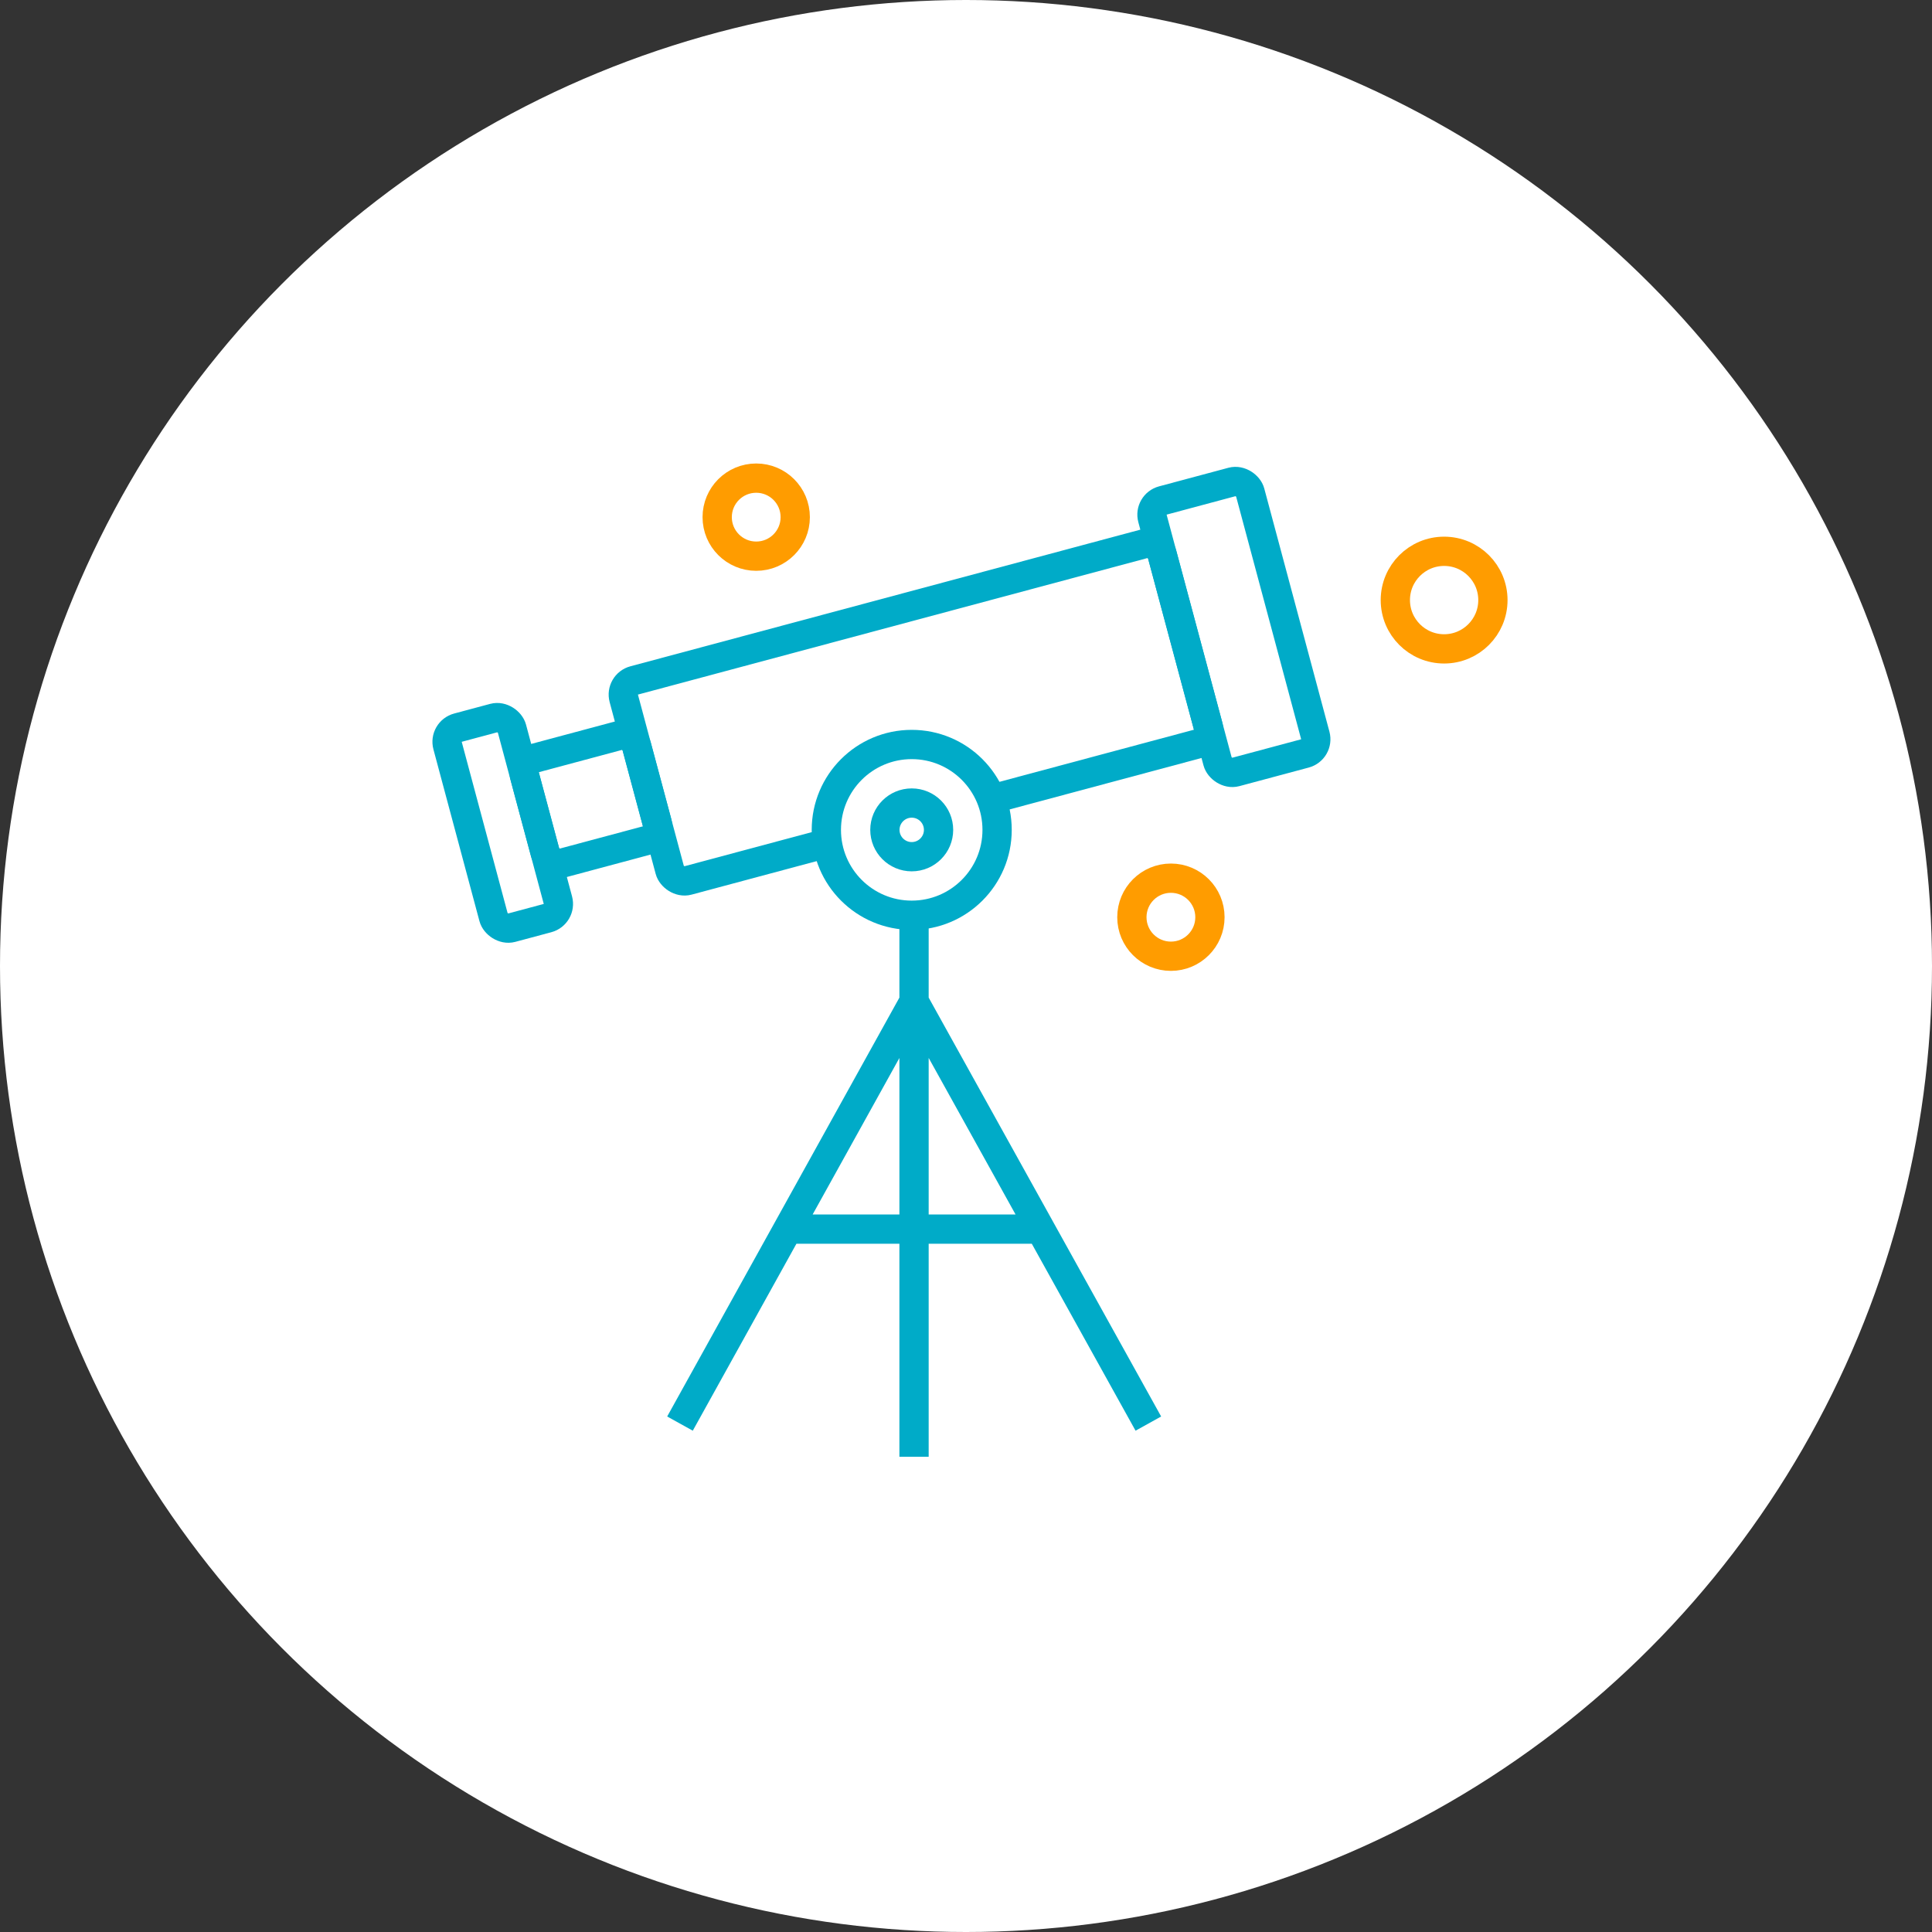 <?xml version="1.0" encoding="UTF-8"?> <svg xmlns="http://www.w3.org/2000/svg" width="396" height="396" viewBox="0 0 396 396" fill="none"><rect x="0" y="0" width="396" height="396" fill="#333333" stroke="none"/><circle cx="198" cy="198" r="198" fill="white"></circle><path d="M187.349 205.254V175.598M187.349 205.254V251.926M187.349 205.254L161.476 251.926M187.349 205.254L213.251 251.926M139.375 291.792L161.476 251.926M235.375 291.792L213.251 251.926M187.349 298.598V251.926M187.349 251.926H161.476M187.349 251.926H213.251" stroke="#00ABC8" stroke-width="6"></path><rect x="90.961" y="149.926" width="13.645" height="42.452" rx="3" transform="rotate(-15 90.961 149.926)" stroke="#00ABC8" stroke-width="6"></rect><rect x="235.445" y="103.363" width="20.721" height="57.614" rx="3" transform="rotate(-15 235.445 103.363)" stroke="#00ABC8" stroke-width="6"></rect><rect x="106.758" y="156.158" width="23.753" height="22.237" rx="3" transform="rotate(-15 106.758 156.158)" stroke="#00ABC8" stroke-width="6"></rect><rect x="127.082" y="140.247" width="114.216" height="42.452" rx="3" transform="rotate(-15 127.082 140.247)" stroke="#00ABC8" stroke-width="6"></rect><circle cx="186.875" cy="170.098" r="17.5" fill="white" stroke="#00ABC8" stroke-width="6"></circle><circle cx="186.875" cy="170.098" r="5.5" fill="white" stroke="#00ABC8" stroke-width="6"></circle><path d="M296 133C301.523 133 306 128.523 306 123C306 117.477 301.523 113 296 113C290.477 113 286 117.477 286 123C286 128.523 290.477 133 296 133Z" fill="white" stroke="#FF9C00" stroke-width="6" stroke-linecap="round" stroke-linejoin="round"></path><path d="M240 196C244.418 196 248 192.418 248 188C248 183.582 244.418 180 240 180C235.582 180 232 183.582 232 188C232 192.418 235.582 196 240 196Z" fill="white" stroke="#FF9C00" stroke-width="6" stroke-linecap="round" stroke-linejoin="round"></path><path d="M155 114C159.418 114 163 110.418 163 106C163 101.582 159.418 98 155 98C150.582 98 147 101.582 147 106C147 110.418 150.582 114 155 114Z" fill="white" stroke="#FF9C00" stroke-width="6" stroke-linecap="round" stroke-linejoin="round"></path></svg> 